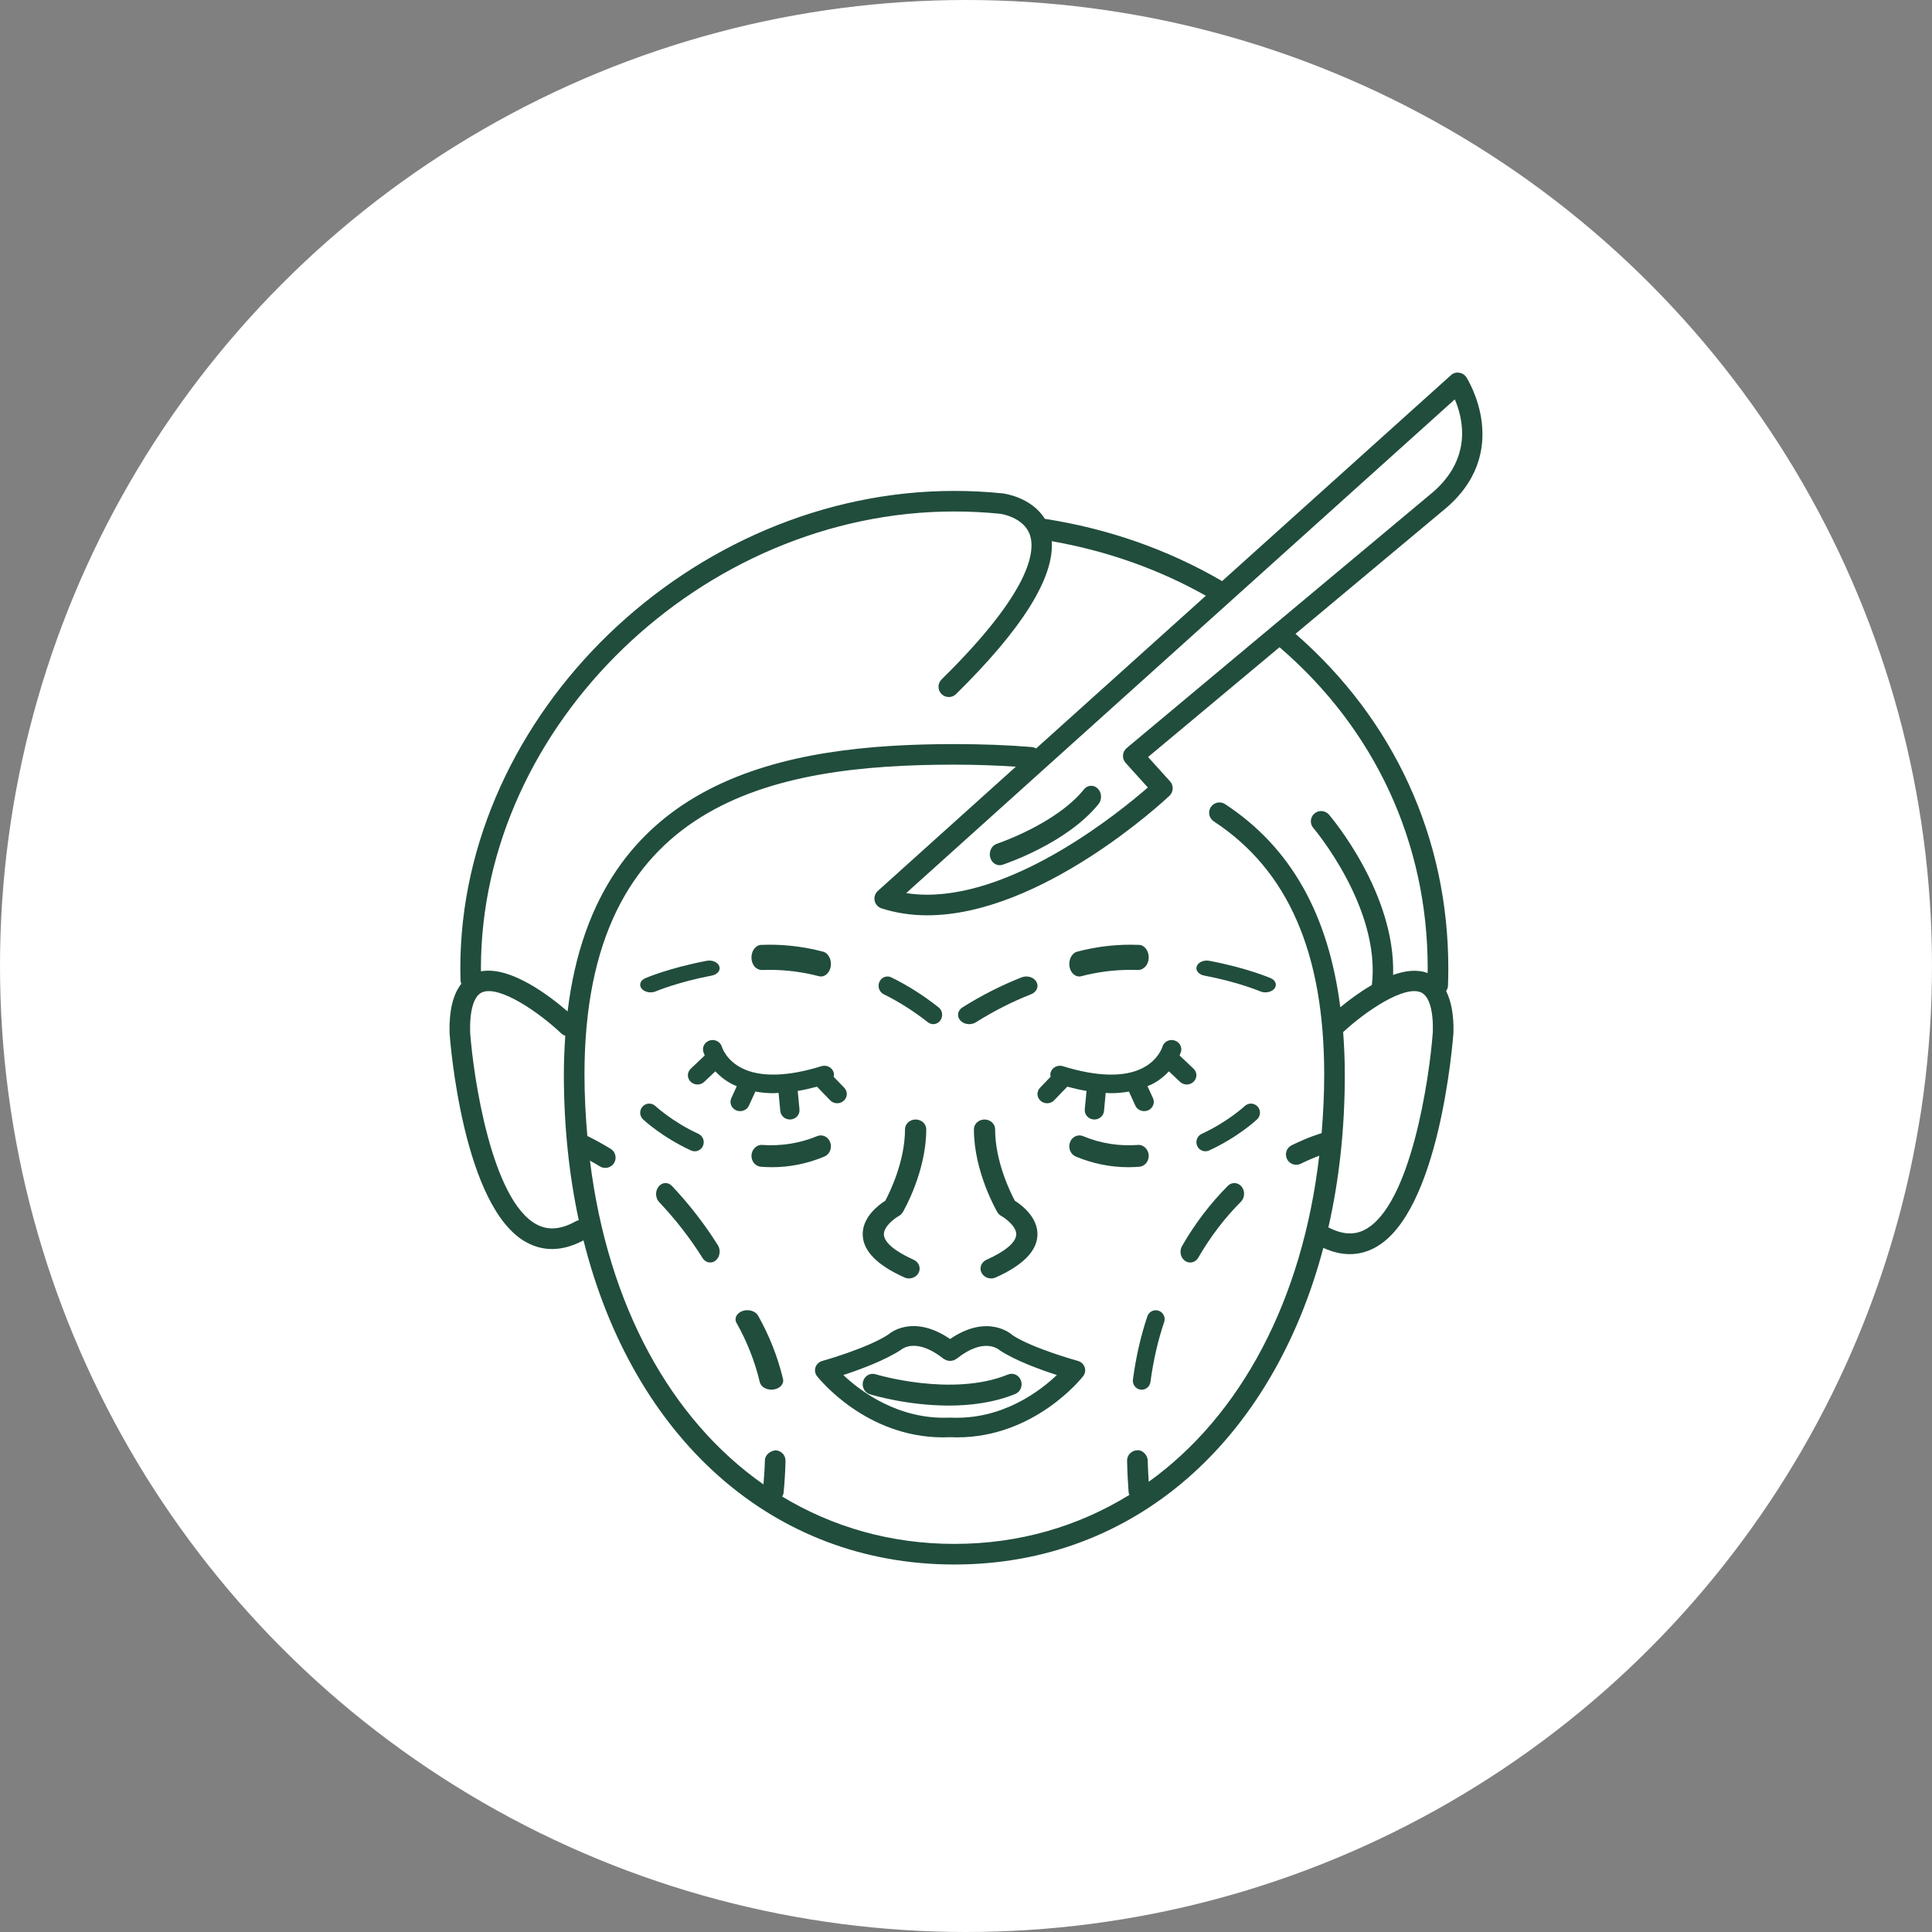 <?xml version="1.0" encoding="UTF-8"?> <svg xmlns="http://www.w3.org/2000/svg" width="42" height="42" viewBox="0 0 42 42" fill="none"><rect x="0" y="0" width="42" height="42" fill="#808080" stroke="none"/><circle cx="21" cy="21" r="21" fill="white"></circle><path d="M19.661 27.77C19.693 27.785 19.727 27.792 19.761 27.792C19.847 27.792 19.929 27.747 19.969 27.671C20.024 27.565 19.977 27.438 19.862 27.386C19.453 27.203 19.224 27.009 19.215 26.84C19.207 26.661 19.454 26.482 19.541 26.434C19.576 26.415 19.606 26.386 19.626 26.352C19.647 26.316 20.136 25.47 20.136 24.55C20.136 24.432 20.033 24.337 19.905 24.337C19.777 24.337 19.674 24.432 19.674 24.55C19.674 25.247 19.342 25.922 19.246 26.102C19.095 26.198 18.737 26.468 18.755 26.856C18.769 27.2 19.075 27.508 19.661 27.77Z" fill="#214D3D"></path><path d="M21.446 27.386C21.331 27.438 21.283 27.565 21.339 27.671C21.379 27.747 21.461 27.792 21.546 27.792C21.58 27.792 21.614 27.785 21.647 27.77C22.233 27.508 22.538 27.2 22.553 26.856C22.57 26.468 22.212 26.198 22.061 26.102C21.966 25.923 21.633 25.25 21.633 24.55C21.633 24.432 21.53 24.337 21.403 24.337C21.275 24.337 21.172 24.432 21.172 24.55C21.172 25.47 21.661 26.316 21.682 26.352C21.701 26.386 21.731 26.414 21.766 26.434C21.854 26.482 22.101 26.661 22.092 26.84C22.084 27.009 21.855 27.203 21.446 27.386Z" fill="#214D3D"></path><path d="M23.431 29.585C23.421 29.582 22.456 29.314 22.018 29.031C21.996 29.009 21.484 28.543 20.654 29.109C19.826 28.543 19.315 29.007 19.32 29.006C18.853 29.314 17.887 29.582 17.878 29.585C17.808 29.604 17.752 29.655 17.729 29.721C17.706 29.788 17.718 29.861 17.762 29.917C17.806 29.973 18.825 31.247 20.501 31.247C20.551 31.247 20.603 31.245 20.654 31.243C20.706 31.245 20.757 31.247 20.807 31.247C22.484 31.247 23.503 29.973 23.547 29.917C23.59 29.861 23.603 29.788 23.579 29.721C23.556 29.655 23.501 29.604 23.431 29.585ZM20.665 30.818C20.661 30.818 20.658 30.82 20.654 30.819C20.65 30.82 20.647 30.818 20.643 30.818C19.534 30.868 18.705 30.245 18.333 29.892C18.685 29.777 19.236 29.576 19.597 29.337C19.61 29.325 19.921 29.069 20.513 29.539C20.52 29.544 20.527 29.546 20.534 29.55C20.547 29.558 20.559 29.564 20.572 29.57C20.586 29.575 20.599 29.578 20.613 29.581C20.627 29.584 20.64 29.585 20.654 29.585C20.668 29.585 20.681 29.584 20.695 29.581C20.709 29.578 20.723 29.575 20.736 29.57C20.749 29.564 20.762 29.558 20.774 29.55C20.781 29.546 20.788 29.544 20.795 29.539C21.388 29.067 21.699 29.325 21.739 29.358C22.082 29.583 22.625 29.779 22.975 29.892C22.603 30.245 21.784 30.87 20.665 30.818Z" fill="#214D3D"></path><path d="M19.033 29.875C18.919 29.84 18.797 29.908 18.763 30.028C18.729 30.148 18.795 30.275 18.91 30.31C18.958 30.325 19.723 30.556 20.627 30.556C21.098 30.556 21.607 30.493 22.07 30.304C22.182 30.258 22.238 30.127 22.194 30.009C22.15 29.893 22.024 29.835 21.912 29.881C20.699 30.377 19.05 29.88 19.033 29.875Z" fill="#214D3D"></path><path d="M14.607 25.781C14.523 25.692 14.393 25.699 14.316 25.797C14.24 25.894 14.246 26.044 14.33 26.133C14.684 26.507 15.002 26.916 15.273 27.348C15.313 27.412 15.376 27.446 15.439 27.446C15.481 27.446 15.524 27.431 15.56 27.401C15.652 27.323 15.672 27.174 15.605 27.068C15.317 26.61 14.981 26.177 14.607 25.781Z" fill="#214D3D"></path><path d="M16.145 28.499C16.015 28.542 15.955 28.658 16.011 28.758C16.242 29.169 16.412 29.603 16.518 30.049C16.541 30.143 16.649 30.21 16.77 30.21C16.785 30.21 16.801 30.209 16.817 30.207C16.956 30.187 17.048 30.084 17.022 29.977C16.909 29.503 16.727 29.04 16.481 28.602C16.425 28.502 16.274 28.455 16.145 28.499Z" fill="#214D3D"></path><path d="M26.693 25.778C26.313 26.16 25.977 26.6 25.697 27.087C25.634 27.195 25.662 27.34 25.76 27.409C25.795 27.434 25.835 27.446 25.874 27.446C25.943 27.446 26.011 27.408 26.051 27.338C26.312 26.887 26.623 26.478 26.976 26.125C27.062 26.038 27.069 25.891 26.991 25.795C26.913 25.7 26.779 25.693 26.693 25.778Z" fill="#214D3D"></path><path d="M25.188 28.494C25.087 28.46 24.978 28.513 24.943 28.614C24.799 29.043 24.693 29.506 24.629 29.991C24.615 30.097 24.689 30.195 24.794 30.209C24.802 30.21 24.811 30.211 24.82 30.211C24.914 30.211 24.997 30.14 25.01 30.042C25.071 29.583 25.171 29.145 25.308 28.74C25.342 28.639 25.288 28.528 25.188 28.494Z" fill="#214D3D"></path><path d="M14.145 21.573C14.185 21.573 14.225 21.565 14.261 21.549C14.266 21.548 14.733 21.349 15.474 21.208C15.596 21.185 15.669 21.095 15.637 21.006C15.605 20.918 15.482 20.862 15.359 20.888C14.55 21.042 14.049 21.256 14.028 21.265C13.92 21.312 13.885 21.414 13.949 21.492C13.992 21.544 14.067 21.573 14.145 21.573Z" fill="#214D3D"></path><path d="M16.559 21.087L16.731 21.084C17.091 21.084 17.452 21.13 17.802 21.222C17.817 21.227 17.832 21.228 17.847 21.228C17.947 21.228 18.038 21.14 18.059 21.011C18.083 20.863 18.008 20.718 17.891 20.688C17.511 20.588 17.121 20.537 16.73 20.537L16.547 20.541C16.427 20.545 16.333 20.671 16.336 20.822C16.339 20.973 16.435 21.084 16.559 21.087Z" fill="#214D3D"></path><path d="M19.211 21.614C19.54 21.776 19.863 21.981 20.171 22.223C20.206 22.25 20.247 22.264 20.287 22.264C20.346 22.264 20.404 22.236 20.442 22.183C20.507 22.093 20.49 21.966 20.404 21.899C20.076 21.64 19.729 21.42 19.376 21.247C19.28 21.2 19.164 21.242 19.118 21.344C19.072 21.445 19.114 21.566 19.211 21.614Z" fill="#214D3D"></path><path d="M26.179 21.208C26.921 21.349 27.387 21.548 27.392 21.549C27.428 21.565 27.468 21.573 27.508 21.573C27.586 21.573 27.662 21.544 27.704 21.492C27.768 21.413 27.733 21.312 27.625 21.265C27.604 21.256 27.103 21.041 26.294 20.888C26.172 20.863 26.048 20.917 26.016 21.006C25.984 21.094 26.057 21.185 26.179 21.208Z" fill="#214D3D"></path><path d="M23.462 21.228C23.476 21.228 23.491 21.227 23.506 21.222C23.857 21.13 24.217 21.084 24.575 21.084L24.749 21.087C24.862 21.084 24.969 20.973 24.972 20.822C24.976 20.671 24.881 20.545 24.762 20.541L24.577 20.537C24.187 20.537 23.797 20.588 23.418 20.688C23.301 20.718 23.225 20.863 23.25 21.011C23.271 21.14 23.361 21.228 23.462 21.228Z" fill="#214D3D"></path><path d="M21.07 22.264C21.121 22.264 21.172 22.251 21.216 22.223C21.601 21.981 22.004 21.776 22.415 21.614C22.537 21.566 22.589 21.445 22.531 21.344C22.474 21.243 22.329 21.199 22.209 21.247C21.768 21.42 21.336 21.64 20.924 21.899C20.817 21.966 20.795 22.093 20.876 22.183C20.923 22.236 20.996 22.264 21.07 22.264Z" fill="#214D3D"></path><path d="M15.103 25.028C15.177 25.028 15.248 24.985 15.281 24.912C15.326 24.812 15.283 24.695 15.184 24.649C14.62 24.39 14.251 24.047 14.247 24.044C14.167 23.97 14.044 23.974 13.97 24.055C13.896 24.135 13.9 24.259 13.979 24.334C13.996 24.35 14.396 24.722 15.021 25.01C15.048 25.022 15.075 25.028 15.103 25.028Z" fill="#214D3D"></path><path d="M18.049 24.835C18.005 24.712 17.878 24.652 17.766 24.698C17.382 24.858 16.965 24.918 16.57 24.89C16.46 24.878 16.345 24.979 16.337 25.11C16.328 25.241 16.419 25.355 16.54 25.364C16.617 25.37 16.696 25.373 16.777 25.374C17.17 25.374 17.556 25.296 17.923 25.142C18.036 25.095 18.092 24.957 18.049 24.835Z" fill="#214D3D"></path><path d="M27.061 24.044C27.057 24.047 26.688 24.39 26.124 24.649C26.025 24.695 25.982 24.812 26.026 24.912C26.059 24.985 26.131 25.028 26.205 25.028C26.232 25.028 26.26 25.022 26.286 25.01C26.912 24.722 27.311 24.35 27.328 24.334C27.408 24.259 27.412 24.135 27.338 24.055C27.264 23.974 27.14 23.97 27.061 24.044Z" fill="#214D3D"></path><path d="M24.769 25.364C24.889 25.355 24.98 25.241 24.972 25.11C24.963 24.979 24.849 24.878 24.738 24.89C24.335 24.921 23.925 24.858 23.543 24.698C23.432 24.652 23.303 24.712 23.26 24.835C23.216 24.957 23.273 25.095 23.386 25.142C23.753 25.296 24.138 25.374 24.532 25.374C24.612 25.373 24.691 25.37 24.769 25.364Z" fill="#214D3D"></path><path d="M31.718 8.102C31.652 8.092 31.588 8.113 31.54 8.158L26.566 12.634C26.561 12.631 26.558 12.627 26.553 12.624C25.383 11.945 24.091 11.493 22.714 11.279C22.42 10.805 21.823 10.728 21.794 10.725C21.794 10.724 21.793 10.725 21.792 10.725L21.791 10.725C21.445 10.69 21.093 10.672 20.746 10.672C15.025 10.672 10.007 15.521 10.007 21.048C10.007 21.137 10.008 21.225 10.011 21.314C10.012 21.34 10.019 21.364 10.028 21.387C9.85 21.613 9.761 21.966 9.773 22.459C9.784 22.614 10.059 26.265 11.453 27.012C11.629 27.106 11.812 27.153 12.003 27.153C12.222 27.153 12.45 27.088 12.685 26.965C13.758 31.245 16.776 34.011 20.746 34.011C24.667 34.011 27.659 31.316 28.768 27.128C28.965 27.218 29.157 27.264 29.342 27.264C29.531 27.264 29.713 27.218 29.888 27.124C31.298 26.37 31.584 22.619 31.597 22.449C31.606 22.063 31.548 21.767 31.438 21.545C31.459 21.512 31.476 21.476 31.478 21.434C31.483 21.306 31.485 21.177 31.485 21.048C31.485 18.216 30.306 15.647 28.163 13.779L31.358 11.11C32.935 9.845 31.887 8.217 31.877 8.201C31.841 8.146 31.783 8.11 31.718 8.102ZM20.746 11.119C21.076 11.119 21.412 11.136 21.742 11.169L21.743 11.169C21.748 11.169 22.255 11.239 22.389 11.628C22.509 11.978 22.42 12.852 20.469 14.77C20.381 14.857 20.38 14.999 20.467 15.087C20.51 15.131 20.569 15.153 20.626 15.153C20.683 15.153 20.74 15.132 20.783 15.089C22.225 13.671 22.92 12.556 22.864 11.765C24.059 11.975 25.184 12.371 26.214 12.951L22.524 16.271C22.496 16.255 22.465 16.243 22.431 16.24C21.908 16.197 21.357 16.176 20.746 16.176C17.099 16.176 12.958 16.875 12.339 21.988C11.966 21.664 11.1 20.994 10.456 21.116C10.456 21.093 10.455 21.071 10.455 21.048C10.455 15.759 15.264 11.119 20.746 11.119ZM12.524 26.546C12.198 26.73 11.918 26.753 11.665 26.618C10.688 26.094 10.29 23.416 10.22 22.438C10.209 21.959 10.301 21.652 10.479 21.573C10.849 21.412 11.709 21.998 12.203 22.467C12.228 22.491 12.258 22.506 12.289 22.516C12.27 22.788 12.258 23.067 12.258 23.362C12.258 24.483 12.371 25.541 12.582 26.527C12.562 26.532 12.542 26.535 12.524 26.546ZM29.676 26.73C29.439 26.857 29.177 26.838 28.878 26.682C29.112 25.654 29.235 24.541 29.235 23.362C29.235 23.041 29.221 22.735 29.199 22.437C29.697 21.974 30.53 21.416 30.89 21.573C31.068 21.652 31.16 21.959 31.149 22.427C31.076 23.444 30.667 26.201 29.676 26.73ZM31.037 21.048C31.037 21.083 31.036 21.118 31.035 21.153C30.81 21.068 30.549 21.1 30.285 21.194C30.338 19.424 28.953 17.782 28.891 17.71C28.811 17.616 28.67 17.605 28.575 17.685C28.481 17.765 28.47 17.907 28.551 18C28.566 18.017 30.017 19.732 29.824 21.408C29.824 21.41 29.825 21.411 29.825 21.412C29.558 21.567 29.314 21.75 29.137 21.897C28.878 19.875 28.058 18.416 26.632 17.481C26.53 17.413 26.391 17.441 26.322 17.545C26.254 17.648 26.283 17.787 26.386 17.855C28.002 18.915 28.787 20.716 28.787 23.362C28.787 23.797 28.765 24.22 28.731 24.634C28.697 24.644 28.449 24.716 28.08 24.897C27.969 24.951 27.923 25.085 27.978 25.196C28.017 25.275 28.096 25.321 28.179 25.321C28.212 25.321 28.246 25.314 28.278 25.298C28.442 25.217 28.578 25.162 28.679 25.124C28.314 28.276 26.969 30.777 24.972 32.213C24.963 32.056 24.953 31.898 24.95 31.747C24.947 31.624 24.826 31.513 24.721 31.528C24.598 31.531 24.499 31.633 24.502 31.756C24.506 31.977 24.517 32.205 24.535 32.439C24.536 32.46 24.544 32.479 24.551 32.498C23.442 33.182 22.16 33.563 20.746 33.563C19.359 33.563 18.099 33.194 17.004 32.534C17.02 32.507 17.032 32.477 17.035 32.444C17.058 32.209 17.072 31.98 17.076 31.757C17.079 31.634 16.981 31.531 16.857 31.529C16.749 31.541 16.631 31.624 16.628 31.747C16.625 31.917 16.611 32.093 16.597 32.27C14.58 30.858 13.213 28.373 12.825 25.231C12.891 25.267 12.963 25.308 13.042 25.357C13.078 25.379 13.118 25.389 13.158 25.389C13.233 25.389 13.307 25.351 13.35 25.282C13.414 25.176 13.38 25.038 13.275 24.974C13.045 24.835 12.873 24.746 12.768 24.695C12.731 24.261 12.706 23.819 12.706 23.362C12.706 17.424 16.77 16.623 20.746 16.623C21.228 16.623 21.664 16.64 22.084 16.667L19.083 19.368C19.024 19.422 18.997 19.503 19.014 19.581C19.031 19.659 19.088 19.723 19.164 19.747C19.473 19.847 19.807 19.898 20.157 19.898C22.64 19.898 25.311 17.405 25.424 17.299C25.512 17.215 25.518 17.077 25.436 16.986L24.958 16.457L27.816 14.07C29.893 15.855 31.037 18.325 31.037 21.048ZM31.073 10.764L24.492 16.263C24.446 16.302 24.417 16.358 24.413 16.419C24.409 16.479 24.43 16.539 24.47 16.584L24.953 17.119C24.343 17.651 22.131 19.45 20.157 19.45C20 19.45 19.847 19.439 19.7 19.415L31.626 8.682C31.807 9.101 32.028 9.999 31.073 10.764Z" fill="#214D3D"></path><path d="M23.564 17.161C22.954 17.915 21.683 18.338 21.671 18.343C21.558 18.38 21.493 18.512 21.526 18.638C21.553 18.742 21.639 18.809 21.731 18.809C21.751 18.809 21.771 18.806 21.791 18.8C21.848 18.781 23.19 18.334 23.881 17.48C23.96 17.382 23.953 17.232 23.865 17.143C23.777 17.055 23.642 17.063 23.564 17.161Z" fill="#214D3D"></path><path d="M16.281 24.035L16.421 23.73C16.543 23.751 16.671 23.765 16.807 23.765C16.846 23.765 16.886 23.761 16.926 23.759L16.963 24.154C16.973 24.258 17.065 24.337 17.171 24.337C17.178 24.337 17.184 24.336 17.191 24.336C17.306 24.326 17.39 24.228 17.38 24.118L17.342 23.716C17.476 23.694 17.617 23.662 17.761 23.623L18.046 23.919C18.087 23.962 18.143 23.984 18.2 23.984C18.25 23.984 18.301 23.966 18.341 23.93C18.427 23.855 18.432 23.728 18.353 23.647L18.123 23.408C18.131 23.375 18.132 23.341 18.121 23.307C18.085 23.201 17.967 23.144 17.857 23.178C17.121 23.407 16.521 23.422 16.123 23.218C15.784 23.045 15.698 22.772 15.694 22.758C15.663 22.652 15.549 22.587 15.438 22.616C15.326 22.645 15.26 22.755 15.289 22.862C15.29 22.866 15.299 22.897 15.32 22.945L15.017 23.232C14.934 23.31 14.933 23.437 15.014 23.516C15.055 23.556 15.11 23.576 15.164 23.576C15.217 23.576 15.27 23.557 15.31 23.518L15.551 23.29C15.641 23.387 15.757 23.485 15.913 23.567C15.946 23.584 15.982 23.597 16.017 23.612L15.898 23.873C15.851 23.975 15.9 24.094 16.005 24.139C16.033 24.15 16.061 24.155 16.09 24.155C16.17 24.155 16.247 24.111 16.281 24.035Z" fill="#214D3D"></path><path d="M25.269 22.76C25.268 22.762 25.184 23.038 24.849 23.214C24.451 23.422 23.848 23.409 23.106 23.178C22.997 23.144 22.878 23.201 22.842 23.307C22.831 23.341 22.832 23.375 22.839 23.408L22.609 23.647C22.531 23.728 22.536 23.855 22.621 23.93C22.661 23.966 22.712 23.984 22.763 23.984C22.82 23.984 22.876 23.962 22.917 23.919L23.202 23.623C23.346 23.662 23.486 23.694 23.62 23.716L23.582 24.118C23.572 24.228 23.657 24.326 23.772 24.336C23.778 24.336 23.785 24.337 23.791 24.337C23.898 24.337 23.99 24.258 24 24.154L24.037 23.759C24.076 23.761 24.117 23.765 24.155 23.765C24.292 23.765 24.42 23.751 24.542 23.73L24.681 24.035C24.716 24.111 24.793 24.155 24.873 24.155C24.901 24.155 24.93 24.15 24.957 24.139C25.063 24.094 25.111 23.975 25.065 23.873L24.945 23.612C24.98 23.597 25.017 23.584 25.05 23.567C25.206 23.485 25.321 23.387 25.411 23.29L25.652 23.518C25.693 23.557 25.746 23.576 25.799 23.576C25.853 23.576 25.907 23.556 25.948 23.516C26.029 23.437 26.029 23.31 25.946 23.232L25.643 22.945C25.663 22.898 25.672 22.866 25.674 22.862C25.703 22.755 25.636 22.645 25.524 22.616C25.411 22.587 25.298 22.652 25.269 22.76Z" fill="#214D3D"></path></svg> 